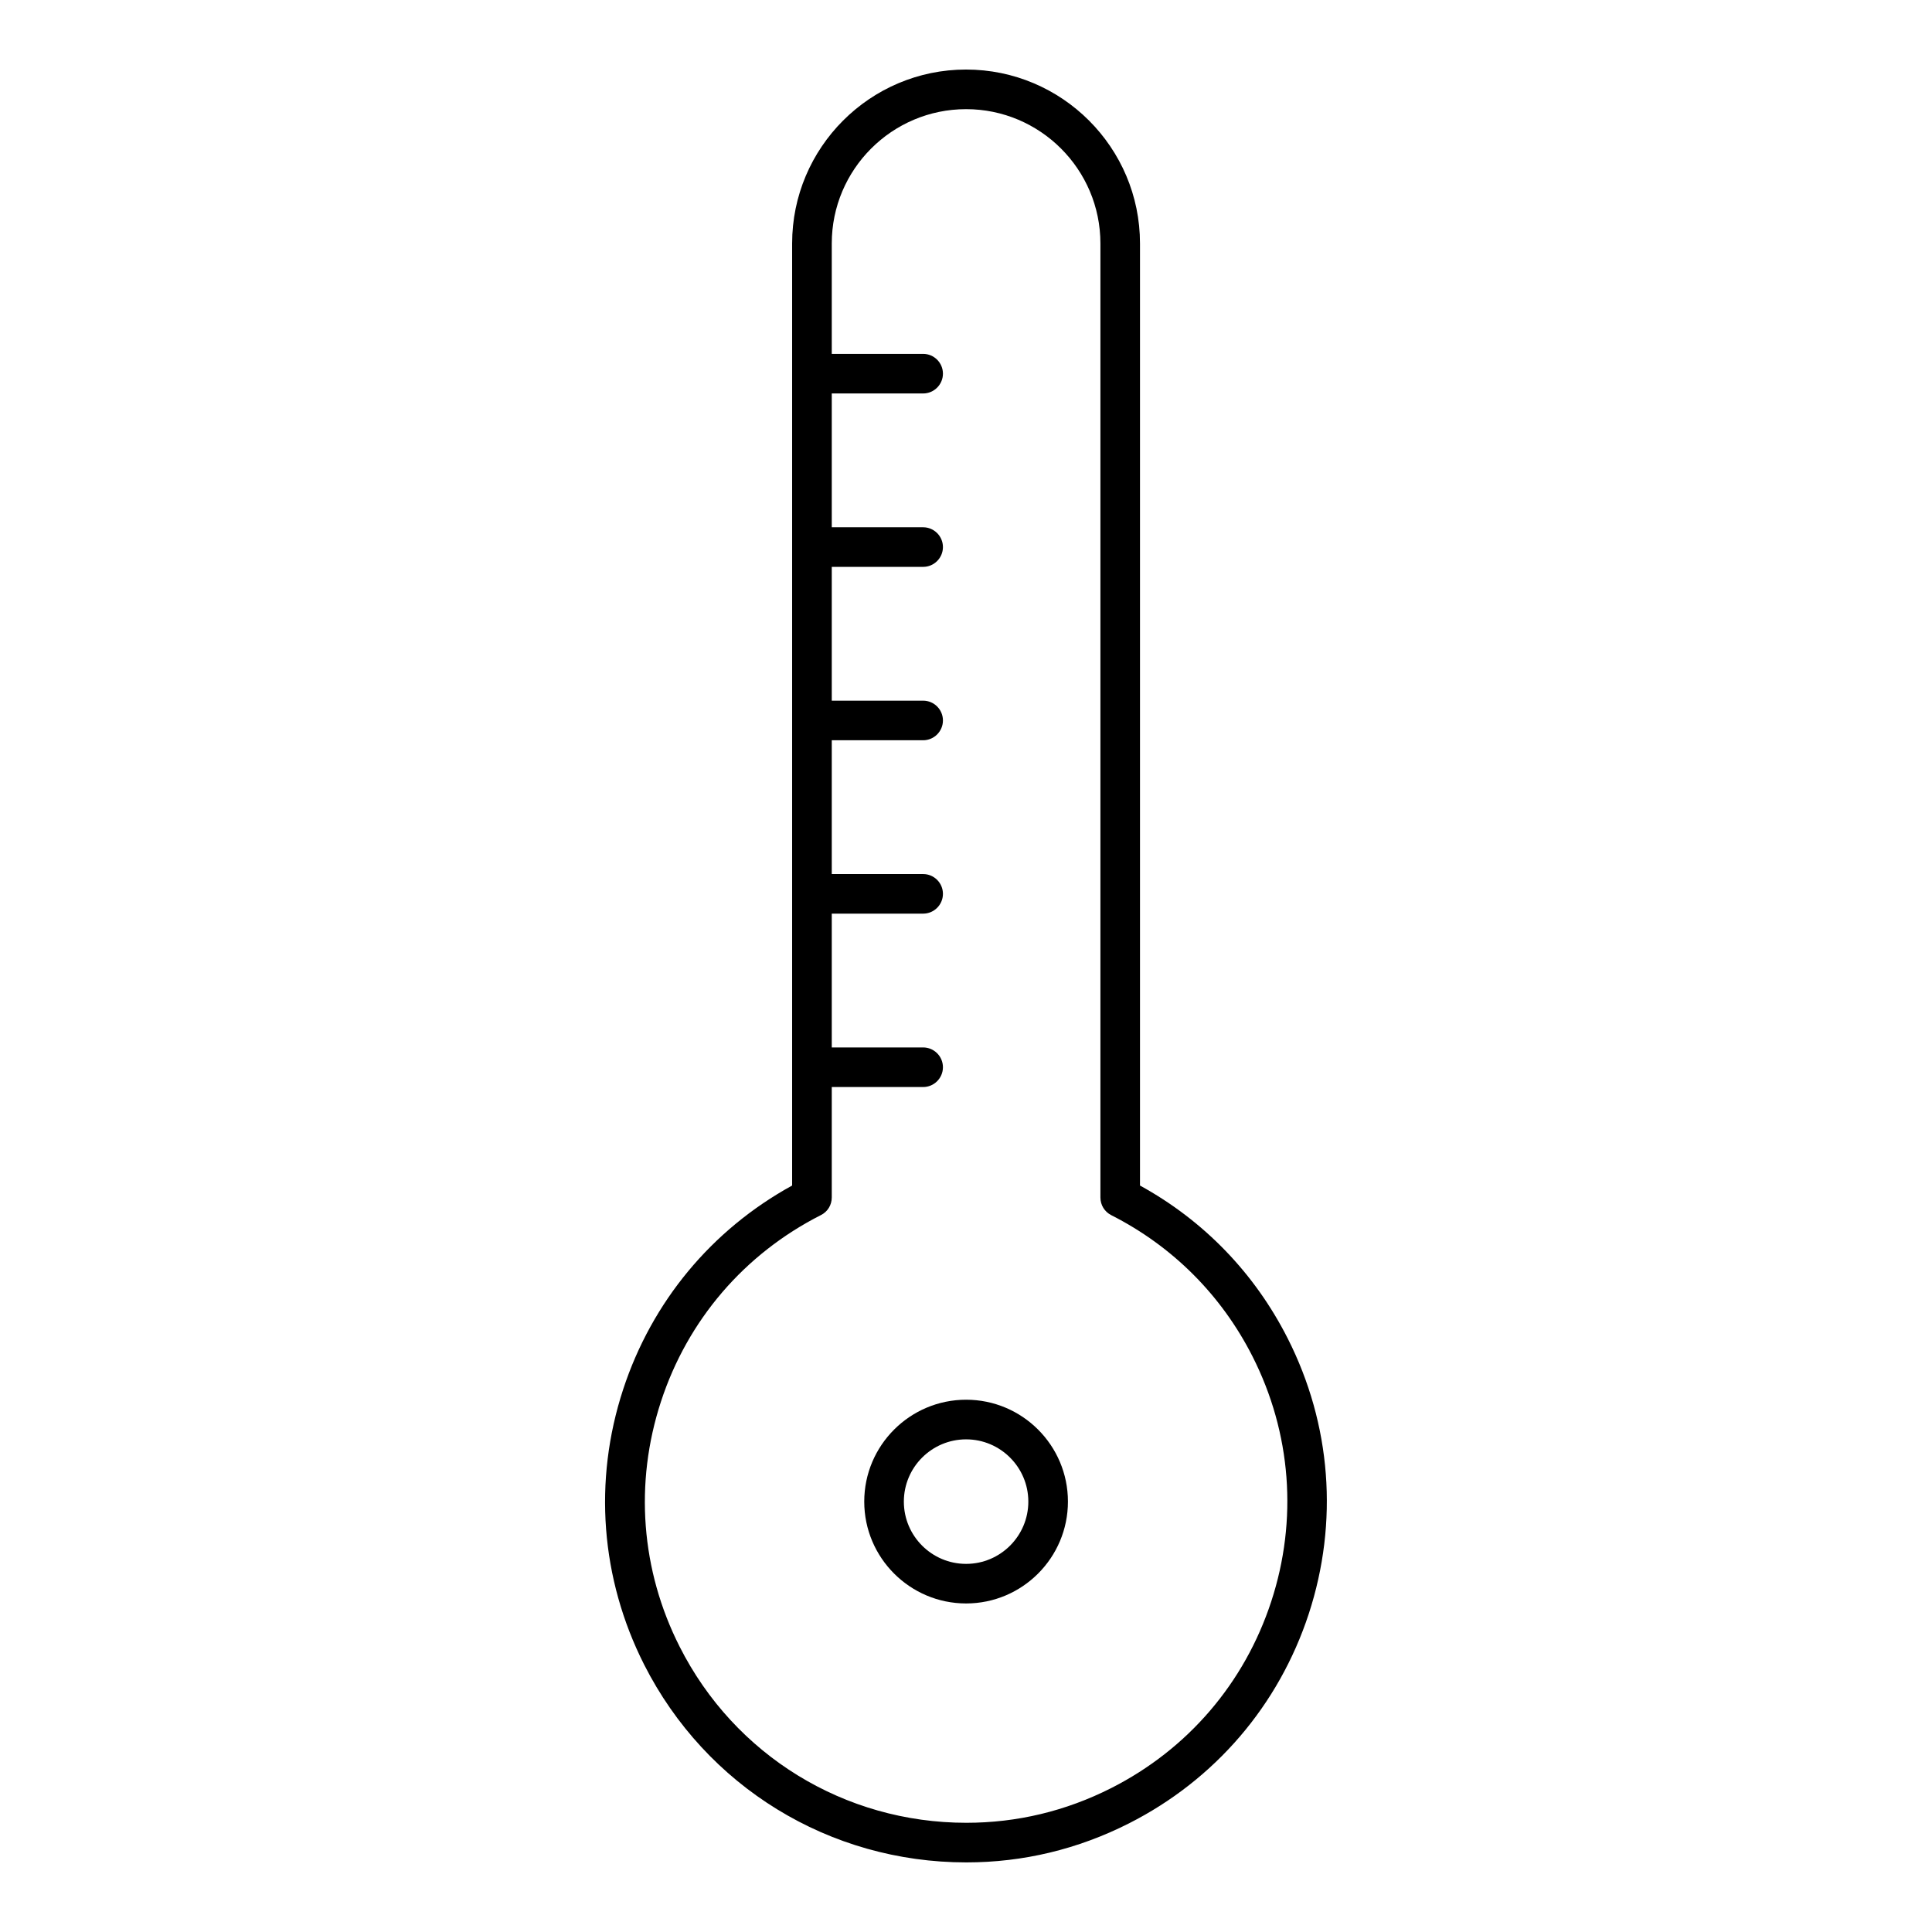 <?xml version="1.0" encoding="UTF-8"?>
<!-- Uploaded to: ICON Repo, www.svgrepo.com, Generator: ICON Repo Mixer Tools -->
<svg fill="#000000" width="800px" height="800px" version="1.1" viewBox="144 144 512 512" xmlns="http://www.w3.org/2000/svg">
 <g>
  <path d="m446.11 458.18v-249.66c0-25.41-20.668-46.09-46.098-46.09-25.422 0-46.09 20.676-46.09 46.09v249.66c-21.34 11.723-37.168 30.797-44.777 54.012-7.957 24.277-5.961 50.172 5.562 72.957 16.395 32.328 49.09 52.406 85.355 52.406h0.02c15.074 0 29.566-3.484 43.117-10.348 22.777-11.555 39.684-31.27 47.641-55.535 7.934-24.277 5.961-50.172-5.574-72.957-8.742-17.277-22.227-31.238-39.156-40.535zm34.781 110.23c-7.074 21.621-22.113 39.16-42.395 49.445-12.059 6.109-24.992 9.203-38.406 9.203-32.285 0-61.414-17.875-75.969-46.656-10.277-20.277-12.027-43.34-4.965-64.949 7.055-21.613 22.105-39.16 42.395-49.445 1.785-0.883 2.875-2.688 2.875-4.672v-29.262h24.215c2.887 0 5.246-2.352 5.246-5.246 0-2.898-2.363-5.246-5.246-5.246h-24.215v-35.457h24.215c2.887 0 5.246-2.352 5.246-5.246 0-2.898-2.363-5.246-5.246-5.246h-24.215v-35.457h24.215c2.887 0 5.246-2.352 5.246-5.246 0-2.898-2.363-5.246-5.246-5.246h-24.215v-35.457h24.215c2.887 0 5.246-2.352 5.246-5.246 0-2.898-2.363-5.246-5.246-5.246h-24.215v-35.461h24.215c2.887 0 5.246-2.363 5.246-5.246 0-2.898-2.363-5.246-5.246-5.246h-24.215v-29.258c0-19.629 15.965-35.594 35.602-35.594 19.617 0 35.594 15.965 35.594 35.594v252.83c0 1.973 1.09 3.777 2.875 4.68 16.258 8.238 29.191 21.191 37.43 37.43 10.277 20.277 12.039 43.348 4.965 64.949z"/>
  <path d="m400.03 514.94c-14.895 0-26.996 12.113-26.996 26.996s12.102 26.996 26.996 26.996c14.883 0 26.984-12.113 26.984-26.996 0-14.895-12.102-26.996-26.984-26.996zm0 43.504c-9.102 0-16.5-7.398-16.5-16.5 0-9.102 7.398-16.5 16.5-16.5 9.09 0 16.488 7.398 16.488 16.5 0 9.102-7.398 16.5-16.488 16.5z"/>
 </g>
</svg>